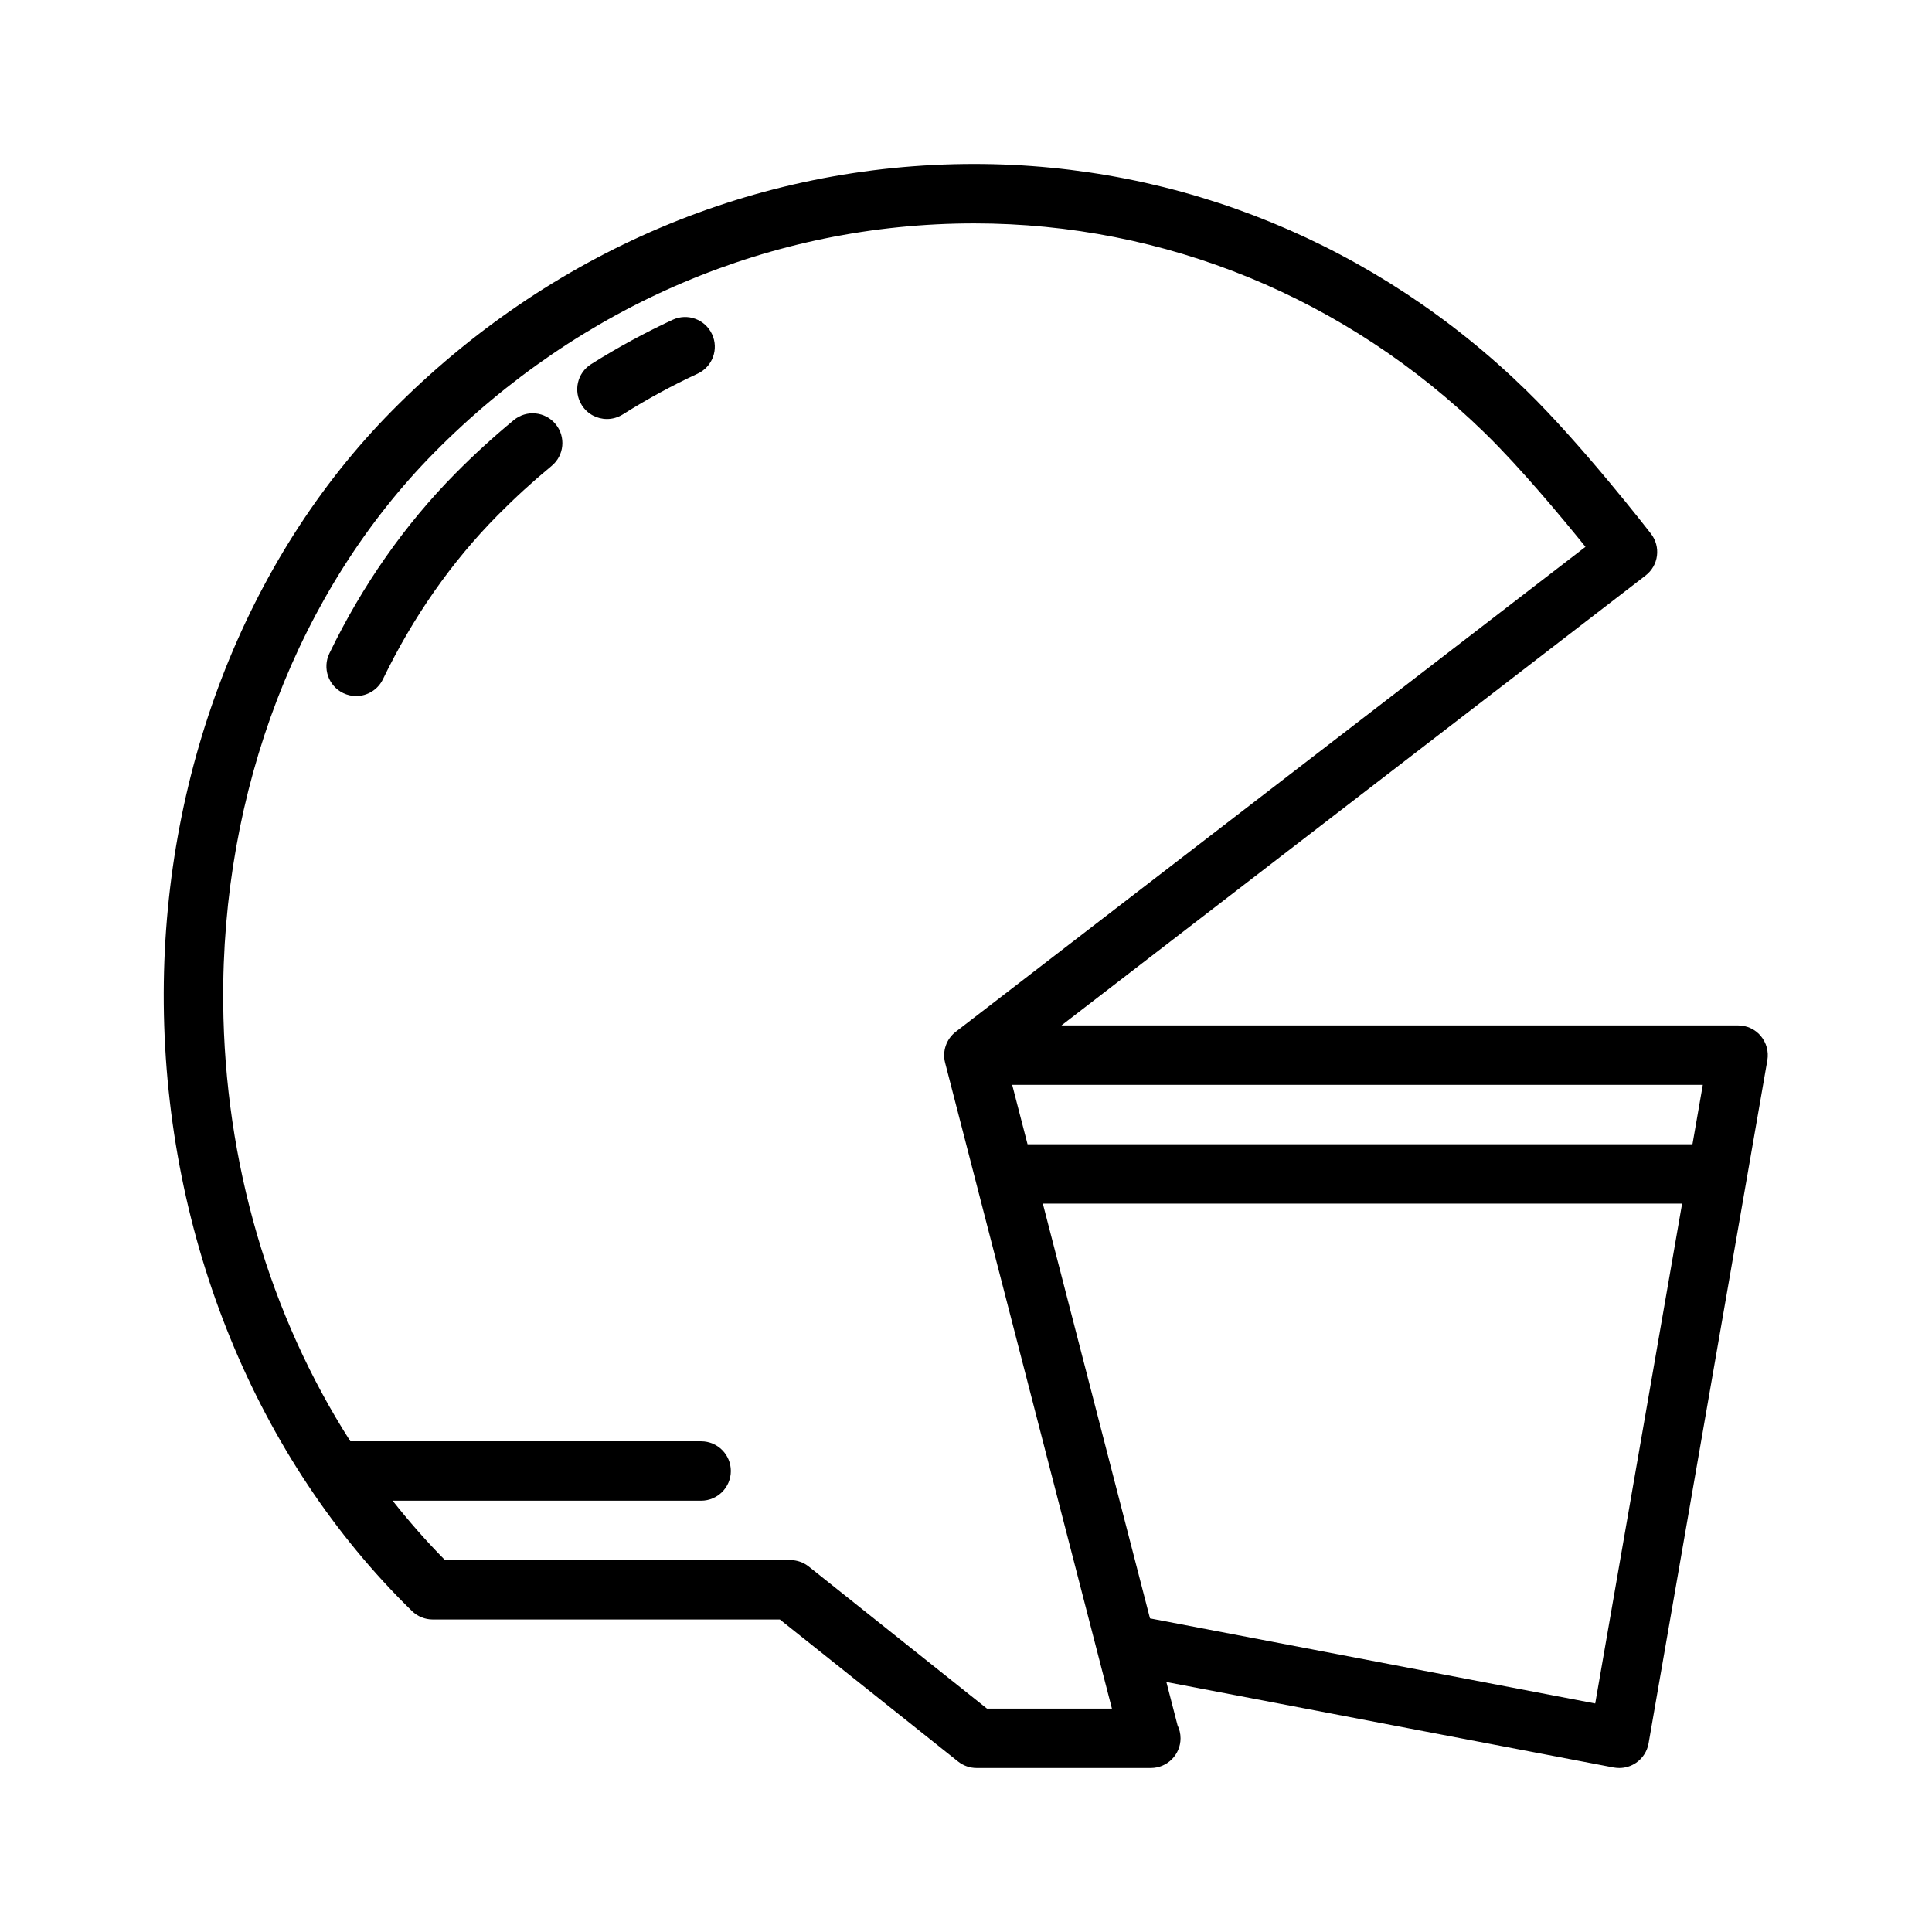 <?xml version="1.0" encoding="UTF-8"?>
<!-- The Best Svg Icon site in the world: iconSvg.co, Visit us! https://iconsvg.co -->
<svg fill="#000000" width="800px" height="800px" version="1.1" viewBox="144 144 512 512" xmlns="http://www.w3.org/2000/svg">
 <g>
  <path d="m322.25 228.75c-7.383 3.434-14.656 7.383-21.602 11.762-3.676 2.312-4.785 7.18-2.465 10.855 1.496 2.379 4.055 3.676 6.668 3.676 1.434 0 2.883-0.395 4.188-1.211 6.383-4.023 13.059-7.66 19.844-10.809 3.945-1.828 5.652-6.512 3.816-10.453-1.828-3.945-6.519-5.66-10.449-3.82z"/>
  <path d="m280.16 255.33c-5.344 4.41-10.547 9.164-15.469 14.137-13.43 13.578-24.664 29.629-33.402 47.688-1.891 3.922-0.25 8.621 3.66 10.516 1.109 0.535 2.273 0.789 3.426 0.789 2.922 0 5.731-1.637 7.094-4.441 7.981-16.508 18.207-31.133 30.418-43.477 4.551-4.598 9.352-8.988 14.289-13.059 3.352-2.762 3.832-7.723 1.062-11.082-2.758-3.363-7.719-3.836-11.078-1.07z"/>
  <path d="m610.64 418.55c-1.496-1.781-3.691-2.805-6.019-2.805h-179.33l154.82-119.24c1.652-1.273 2.738-3.156 3-5.234 0.27-2.07-0.309-4.164-1.582-5.824-0.738-0.953-18.285-23.57-33.008-37.941-39.676-38.727-91.652-60.051-146.35-60.051-57.797 0-112.59 23.23-154.29 65.41-38.973 39.43-61.023 96.699-60.48 157.13 0.559 62.031 24.535 120.7 65.785 160.95 1.473 1.43 3.441 2.234 5.496 2.234h91.992l47.23 37.645c1.402 1.109 3.129 1.715 4.914 1.715h46.012c0.055-0.008 0.102 0 0.156 0 4.344 0 7.871-3.527 7.871-7.871 0-1.227-0.285-2.394-0.789-3.434l-2.969-11.484 118.54 22.656c0.504 0.086 1 0.133 1.488 0.133 1.59 0 3.148-0.48 4.481-1.395 1.73-1.203 2.922-3.047 3.281-5.125l31.48-181.05c0.391-2.297-0.246-4.644-1.742-6.422zm-18.121 28.684h-176.21l-4.07-15.742h183.02zm-186.95 149.57-47.23-37.645c-1.395-1.109-3.117-1.719-4.906-1.719h-91.504c-4.914-4.961-9.523-10.234-13.879-15.742h81.758c4.344 0 7.871-3.527 7.871-7.871s-3.527-7.871-7.871-7.871l-92.965-0.004c-21.332-33.332-33.312-73.84-33.691-116.1-0.504-56.266 19.883-109.45 55.938-145.92 38.707-39.164 89.52-60.73 143.08-60.73 50.562 0 98.637 19.734 135.35 55.578 9.414 9.188 20.438 22.434 26.648 30.133l-166.89 128.52c-2.496 1.93-3.606 5.156-2.816 8.203l44.207 171.16zm161.18-1.363-117.99-22.555-28.395-109.91h169.41z"/>
 </g>
</svg>